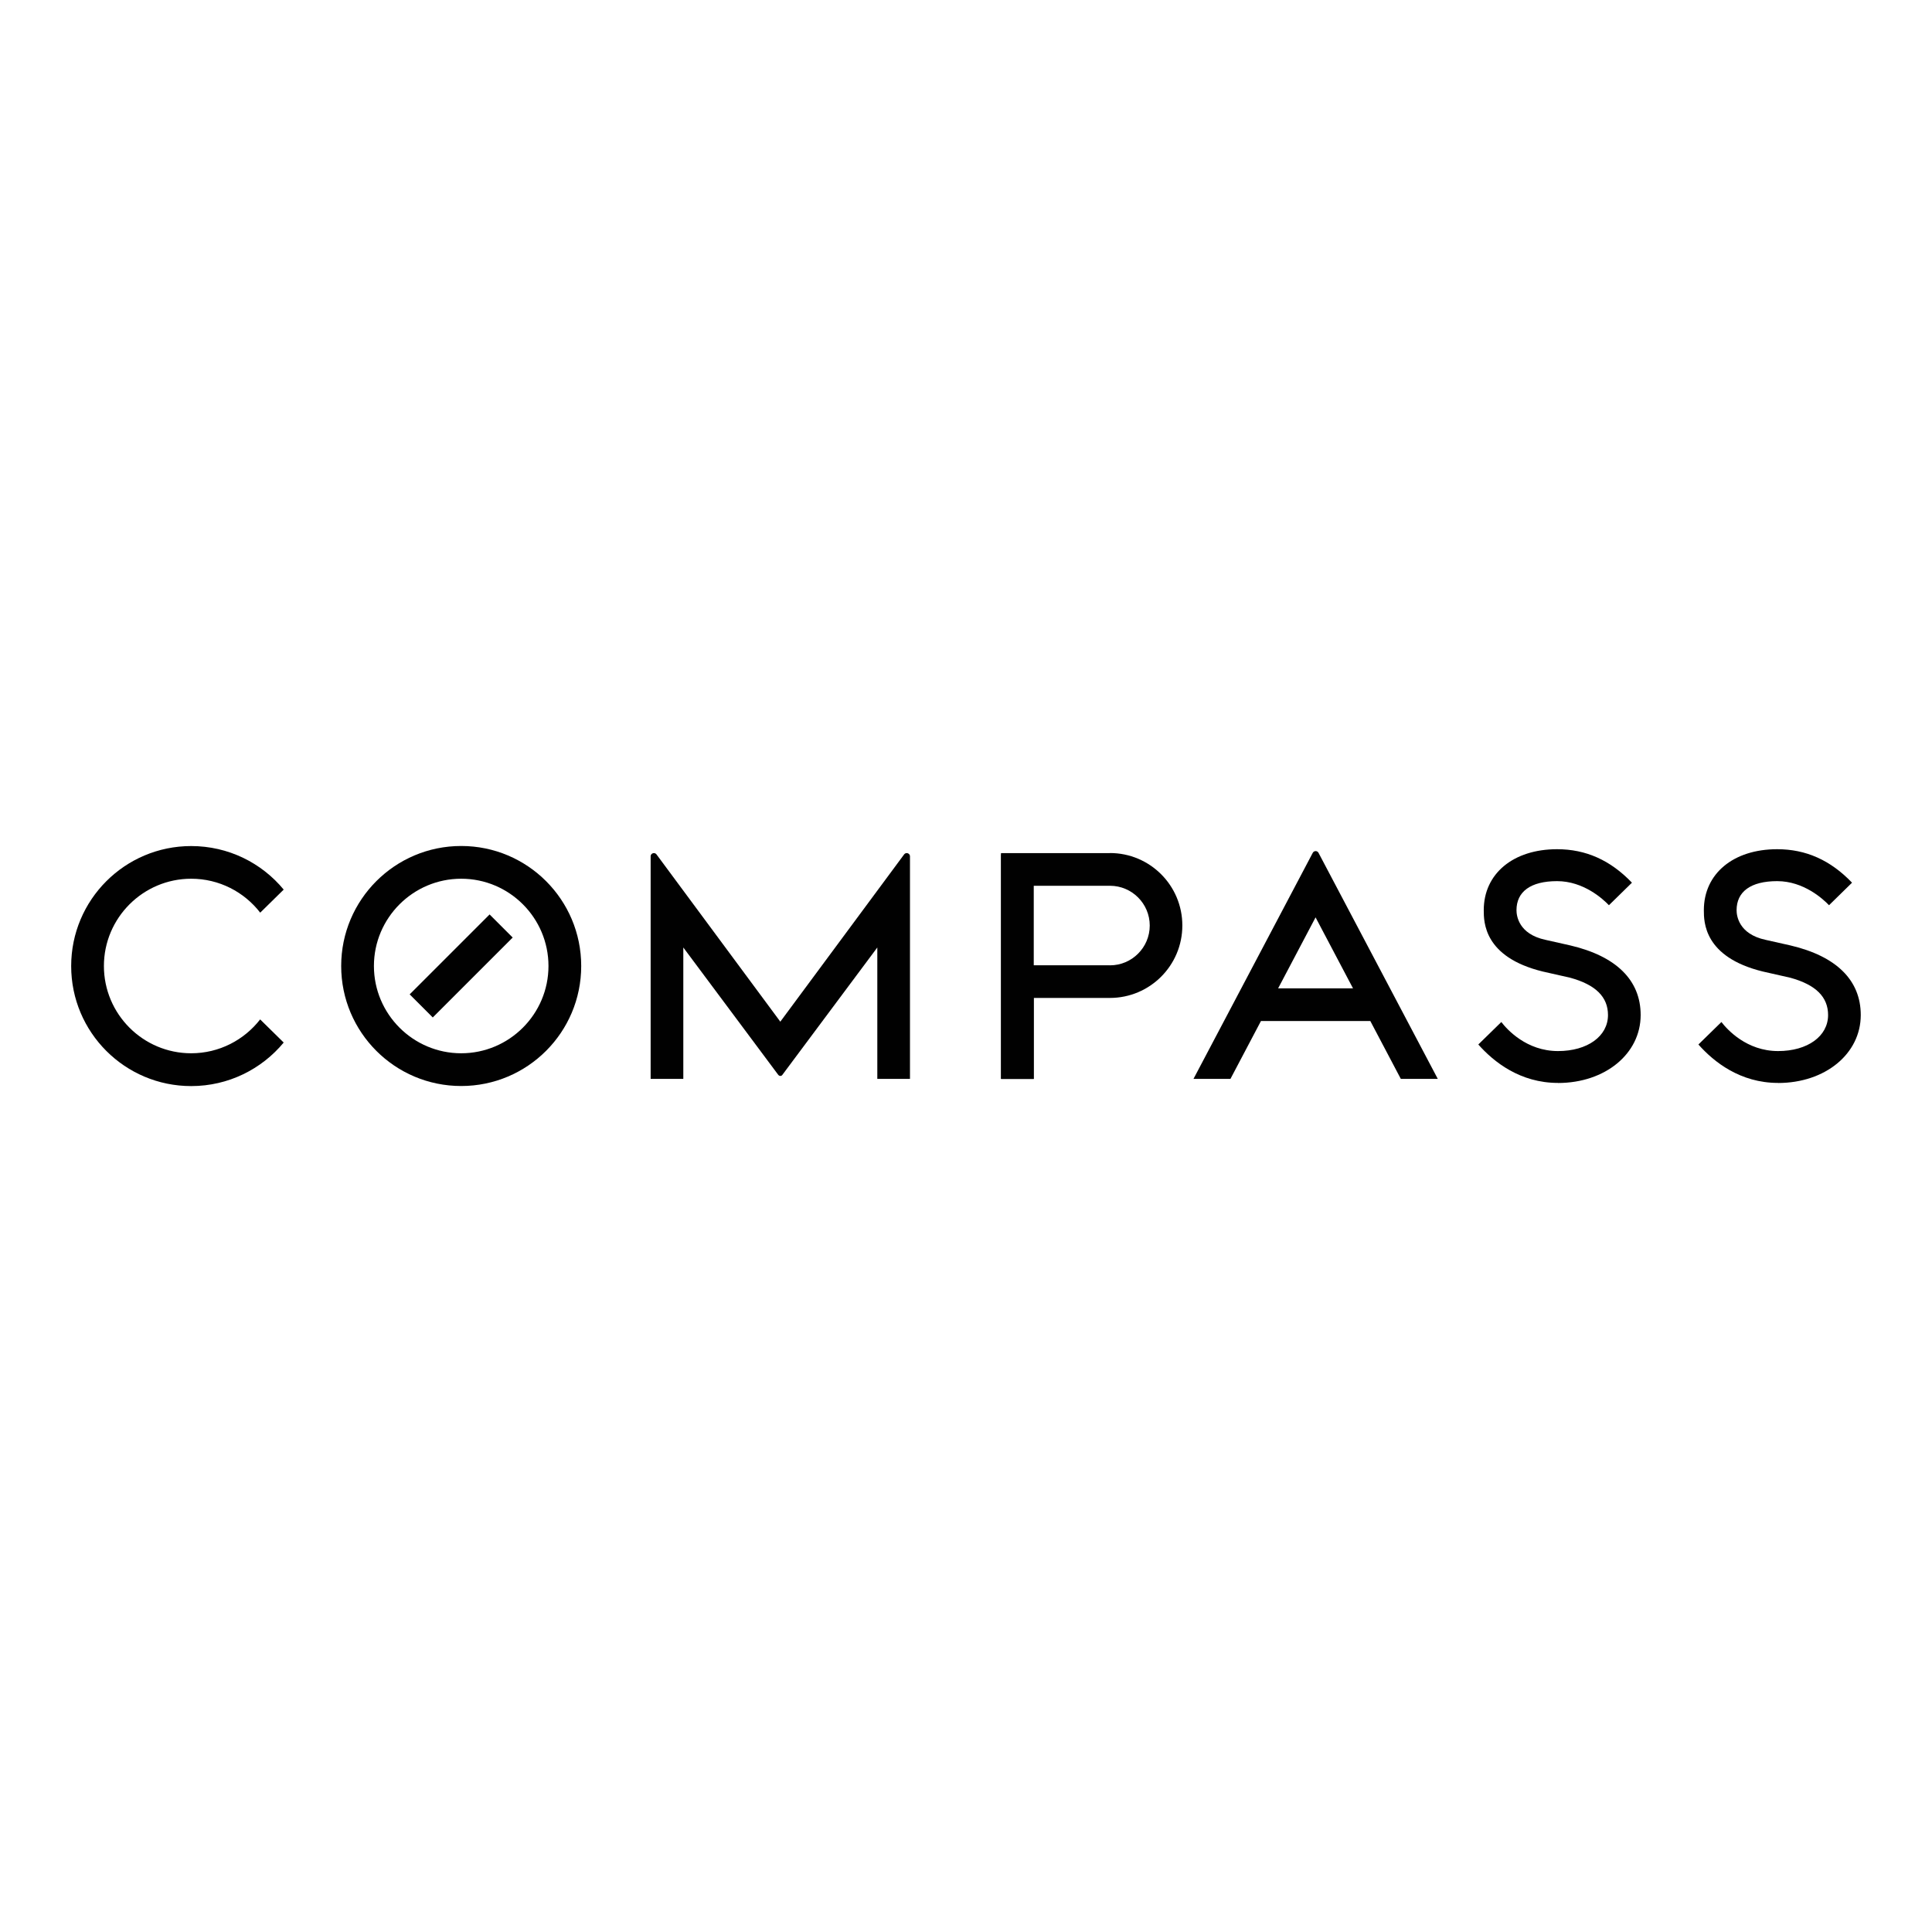 <?xml version="1.0" encoding="utf-8"?>
<svg xmlns="http://www.w3.org/2000/svg" id="Layer_1" viewBox="0 0 288 288">
  <defs>
    <style>.cls-1{fill:#010101;}</style>
  </defs>
  <path class="cls-1" d="M68.75,130.99c7.18,0,13.01,5.84,13.01,13.01s-5.84,13.01-13.01,13.01-13.01-5.84-13.01-13.01,5.84-13.01,13.01-13.01M68.75,126.11c-9.88,0-17.89,8.01-17.89,17.89s8.01,17.89,17.89,17.89,17.89-8.01,17.89-17.89-8.01-17.89-17.89-17.89h0Z"/>
  <path class="cls-1" d="M135.16,127.17c-.17,0-.32.09-.41.23l-18.43,24.9-18.43-24.9c-.09-.13-.23-.23-.41-.23-.27,0-.49.21-.49.48v33.18h4.87v-19.59l14.17,19.01c.07.08.17.13.29.14h0c.12,0,.22-.05.29-.14l14.17-19.01v19.59h4.87v-33.18c0-.26-.22-.48-.49-.48Z"/>
  <path class="cls-1" d="M154.1,148.77v12.07h-4.87v-33.66"/>
  <path class="cls-1" d="M165.46,127.17h-16.24v33.66h4.87v-12.07h11.36c5.96,0,10.8-4.83,10.8-10.8s-4.83-10.8-10.8-10.8ZM165.46,143.89h-11.36v-11.85h11.36c3.27,0,5.93,2.66,5.93,5.93s-2.66,5.93-5.93,5.93Z"/>
  <path class="cls-1" d="M38.79,151.95c-2.38,3.07-6.11,5.06-10.29,5.06-7.18,0-13.01-5.84-13.01-13.01s5.84-13.01,13.01-13.01c4.18,0,7.91,1.98,10.29,5.06l3.5-3.44c-3.28-3.97-8.24-6.49-13.79-6.49-9.88,0-17.89,8.01-17.89,17.89s8.01,17.89,17.89,17.89c5.55,0,10.51-2.53,13.79-6.49l-3.5-3.44Z"/>
  <path class="cls-1" d="M232.25,161.43c-5.64,0-9.57-3.12-11.88-5.73l3.43-3.35c.86,1.12,3.75,4.33,8.45,4.33,4.39,0,7.45-2.21,7.45-5.37,0-2.7-1.84-4.52-5.63-5.56l-4.11-.93c-8.78-2.15-8.78-7.41-8.78-9.14,0-5.44,4.39-9.09,10.93-9.09,4.29,0,7.94,1.63,11.16,4.99l-3.43,3.36c-.88-.92-3.77-3.59-7.73-3.59s-6.05,1.58-6.05,4.33c0,.82.31,3.56,4.32,4.42l3.73.84c6.84,1.61,10.46,5.19,10.46,10.37,0,5.78-5.3,10.13-12.33,10.13Z"/>
  <path class="cls-1" d="M265.06,161.43c-5.64,0-9.57-3.12-11.88-5.73l3.43-3.35c.86,1.12,3.75,4.33,8.45,4.33,4.39,0,7.45-2.21,7.45-5.37,0-2.7-1.84-4.52-5.63-5.56l-4.11-.93c-8.78-2.15-8.78-7.41-8.78-9.14,0-5.44,4.39-9.09,10.93-9.09,4.29,0,7.94,1.63,11.16,4.99l-3.43,3.36c-.88-.92-3.77-3.59-7.73-3.59s-6.05,1.58-6.05,4.33c0,.82.31,3.56,4.32,4.42l3.73.84c6.84,1.61,10.46,5.19,10.46,10.37,0,5.78-5.3,10.13-12.33,10.13Z"/>
  <rect class="cls-1" x="60.33" y="141.56" width="16.85" height="4.87" transform="translate(-81.69 90.79) rotate(-45)"/>
  <path class="cls-1" d="M196.56,127.15c-.08-.17-.25-.28-.44-.28s-.37.12-.44.28l-17.77,33.68h5.51l4.55-8.63h16.3l4.55,8.63h5.51l-17.77-33.68ZM190.53,147.33l5.58-10.58,5.58,10.58h-11.16Z"/>
</svg>